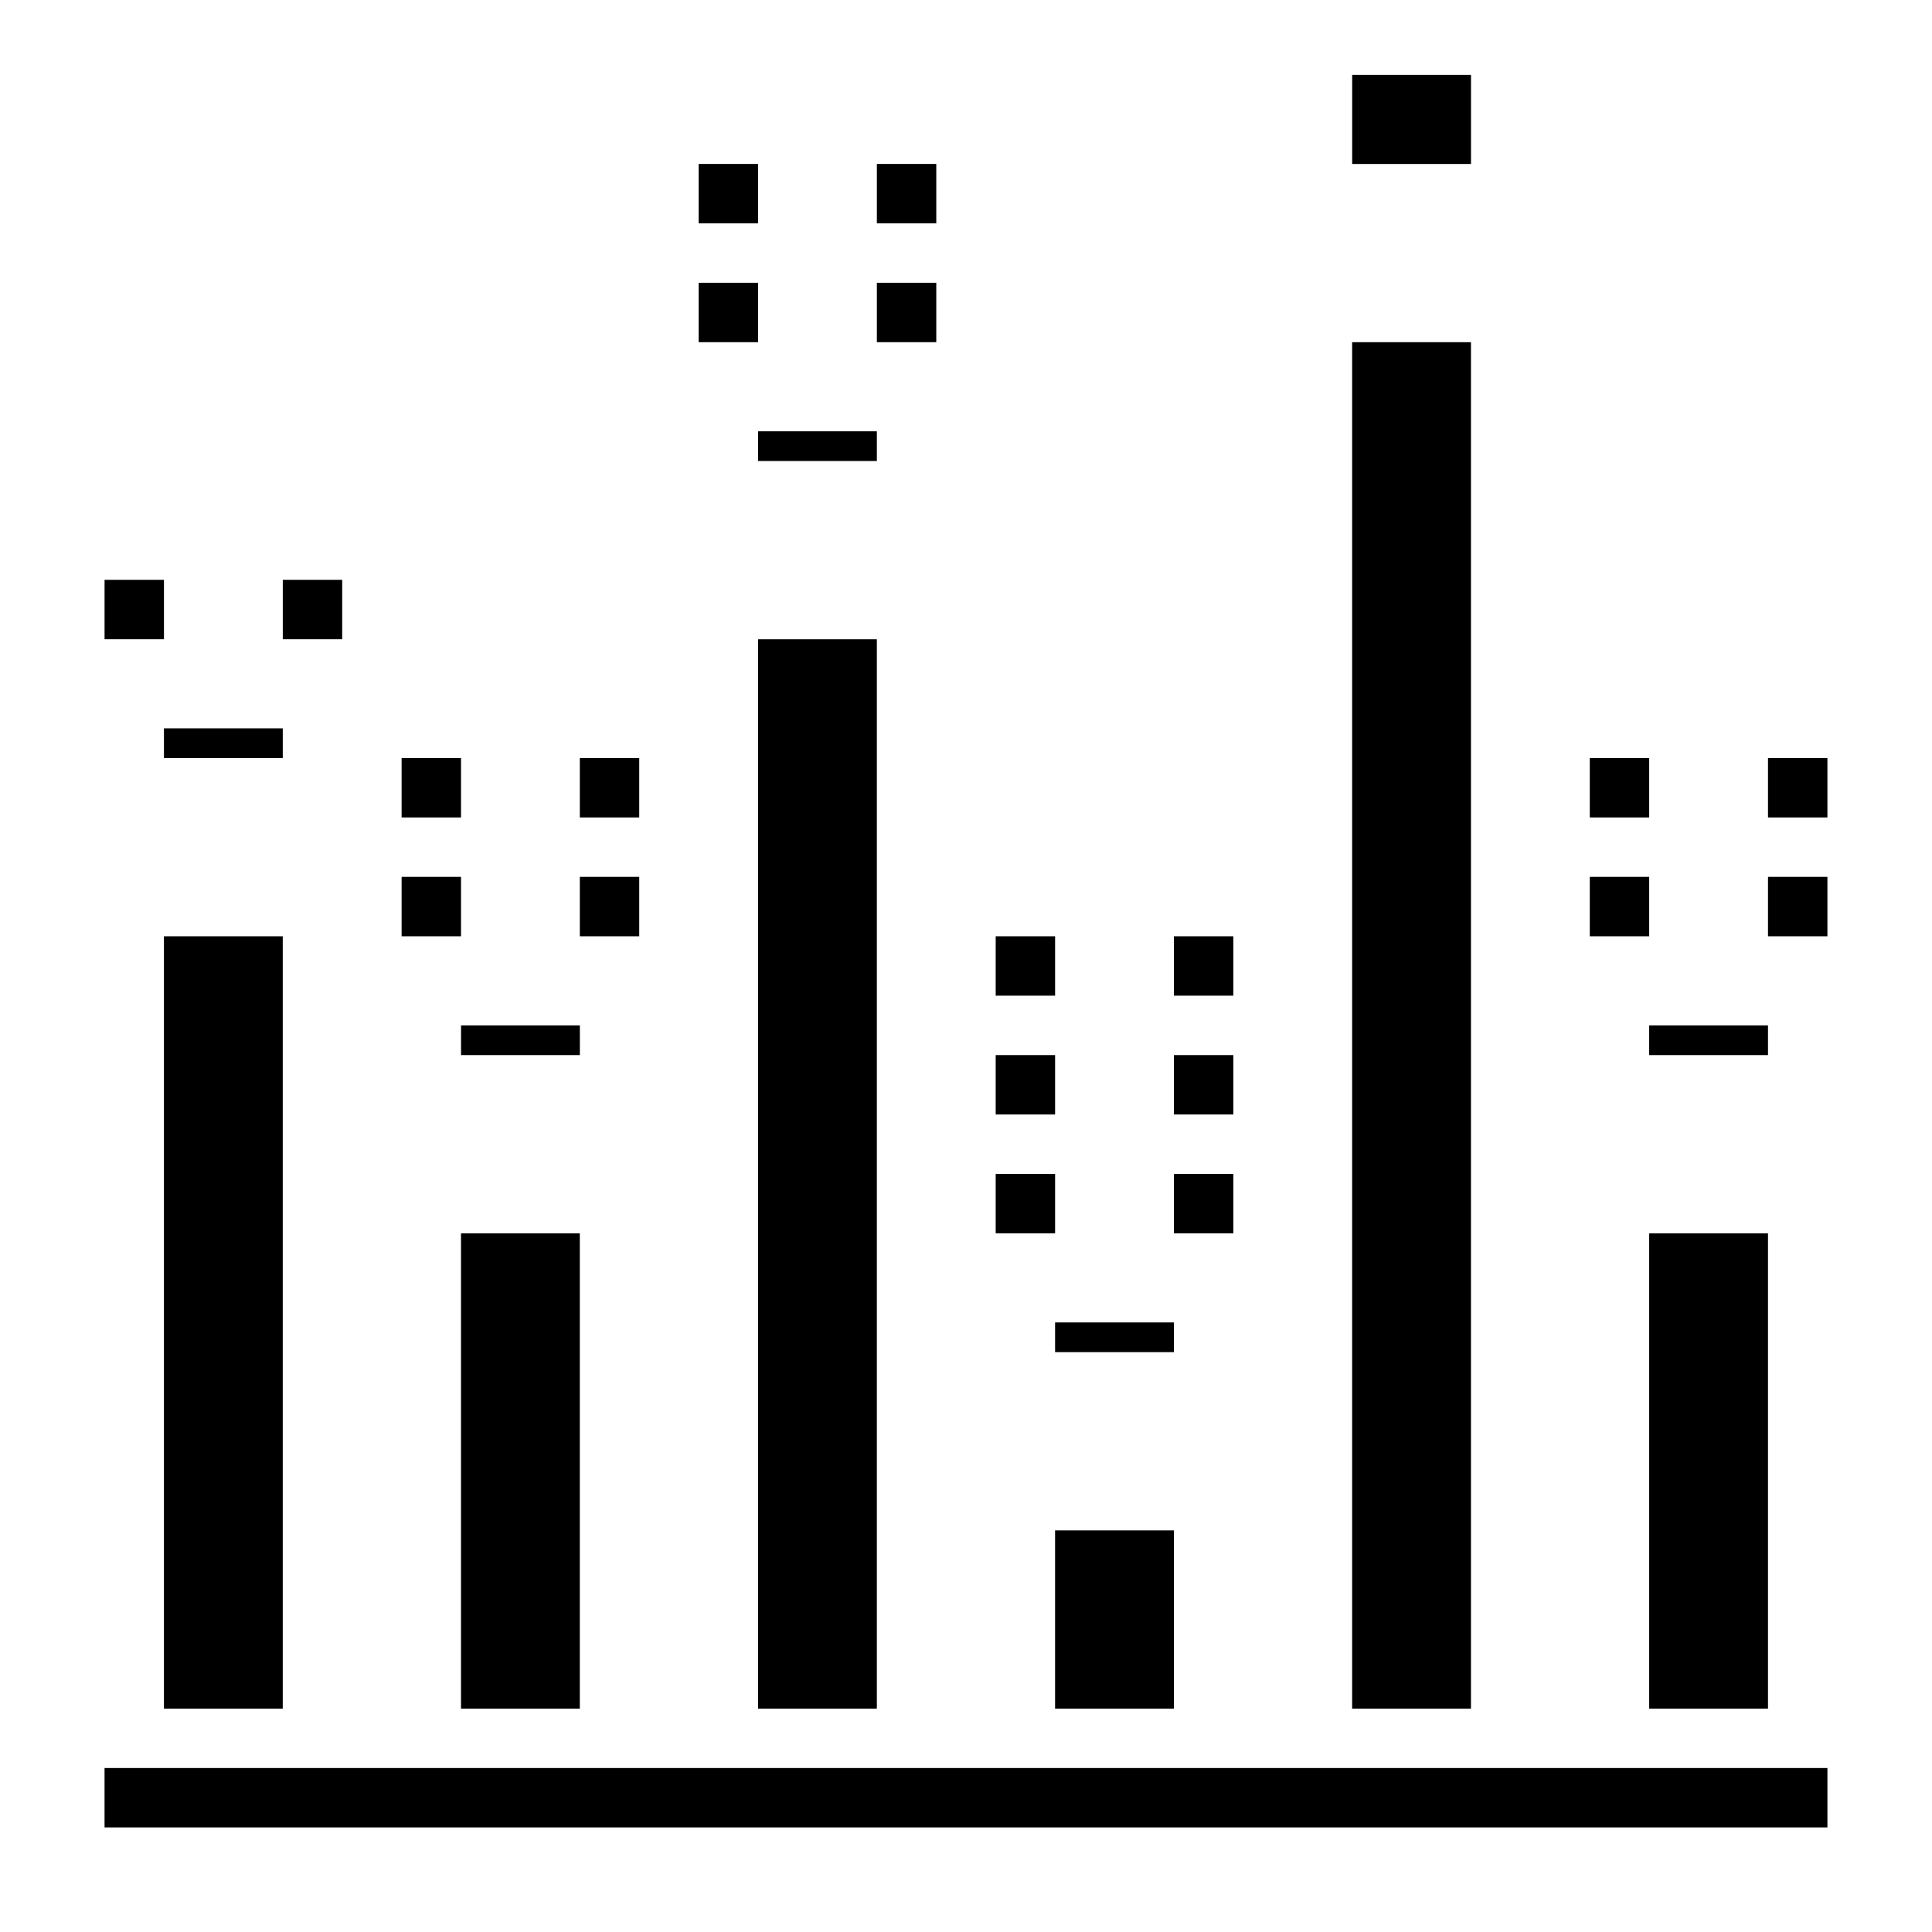 <?xml version="1.0" encoding="UTF-8"?>
<!-- Uploaded to: SVG Repo, www.svgrepo.com, Generator: SVG Repo Mixer Tools -->
<svg fill="#000000" width="800px" height="800px" version="1.1" viewBox="144 144 512 512" xmlns="http://www.w3.org/2000/svg">
 <g>
  <path d="m581.05 470.85h31.488v125.95h-31.488zm-78.719-236.16h31.488v362.11h-31.488zm-78.723 314.88h31.488v47.23h-31.488zm-78.719-236.16h31.488v283.39h-31.488zm-78.719 157.44h31.488v125.95h-31.488zm-78.723-78.723h31.488v204.67l-31.488 0.004zm440.84 236.16h-456.58v-15.742h456.58z"/>
  <path d="m502.34 163.84h31.488v23.617h-31.488z"/>
  <path d="m344.89 258.3h31.488v7.871h-31.488z"/>
  <path d="m266.18 415.74h31.488v7.871h-31.488z"/>
  <path d="m187.45 337.02h31.488v7.871h-31.488z"/>
  <path d="m171.71 297.66h15.742v15.742h-15.742z"/>
  <path d="m218.94 297.66h15.742v15.742h-15.742z"/>
  <path d="m250.43 376.38h15.742v15.742h-15.742z"/>
  <path d="m250.43 344.89h15.742v15.742h-15.742z"/>
  <path d="m297.66 376.38h15.742v15.742h-15.742z"/>
  <path d="m297.66 344.89h15.742v15.742h-15.742z"/>
  <path d="m329.15 218.94h15.742v15.742h-15.742z"/>
  <path d="m329.15 187.45h15.742v15.742h-15.742z"/>
  <path d="m376.38 218.94h15.742v15.742h-15.742z"/>
  <path d="m376.38 187.45h15.742v15.742h-15.742z"/>
  <path d="m581.05 415.74h31.488v7.871h-31.488z"/>
  <path d="m565.31 376.38h15.742v15.742h-15.742z"/>
  <path d="m565.31 344.89h15.742v15.742h-15.742z"/>
  <path d="m612.54 376.38h15.742v15.742h-15.742z"/>
  <path d="m612.54 344.89h15.742v15.742h-15.742z"/>
  <path d="m423.61 494.46h31.488v7.871h-31.488z"/>
  <path d="m407.87 455.1h15.742v15.742h-15.742z"/>
  <path d="m407.87 423.61h15.742v15.742h-15.742z"/>
  <path d="m455.1 455.1h15.742v15.742h-15.742z"/>
  <path d="m455.1 423.61h15.742v15.742h-15.742z"/>
  <path d="m407.87 392.12h15.742v15.742h-15.742z"/>
  <path d="m455.1 392.12h15.742v15.742h-15.742z"/>
 </g>
</svg>